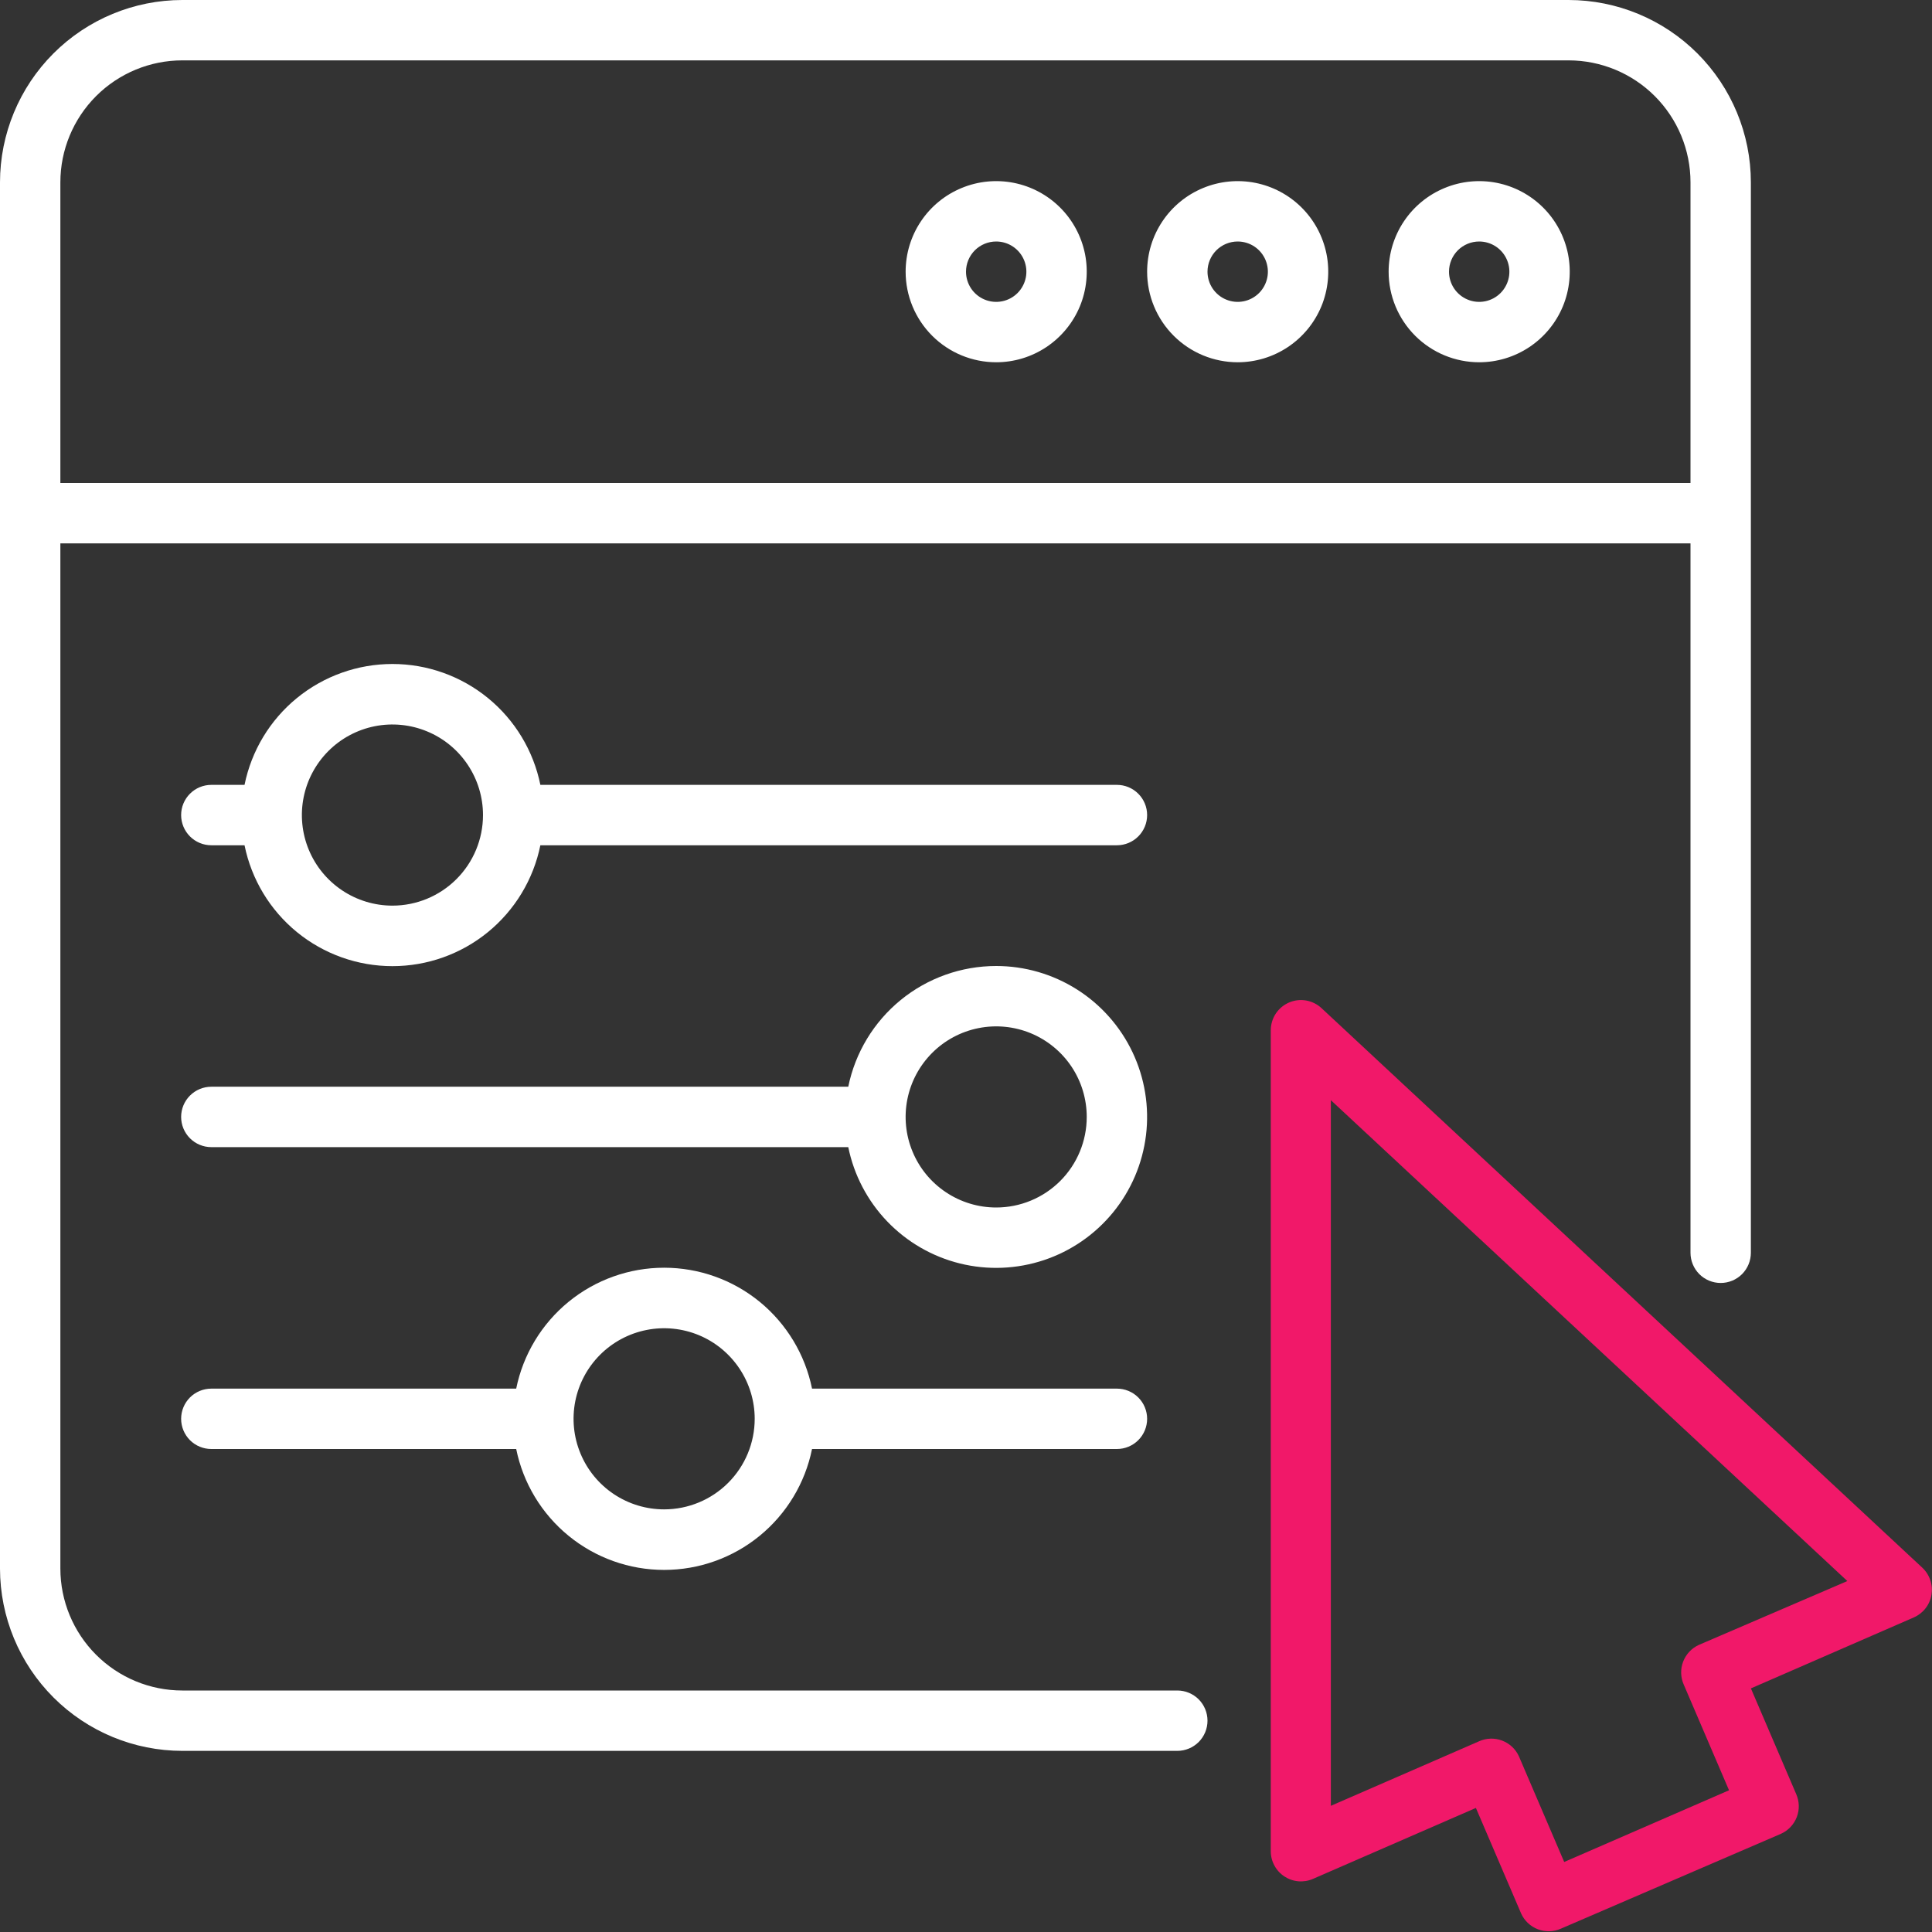 <svg width="65" height="65" viewBox="0 0 65 65" fill="none" xmlns="http://www.w3.org/2000/svg">
<rect x="0" y="0" width="65" height="65" fill="#333333" stroke="none"/>
<g clip-path="url(#clip0_5779_25943)">
<path d="M44.46 33.917C44.316 33.783 44.135 33.694 43.94 33.66C43.746 33.627 43.546 33.651 43.365 33.73C43.184 33.809 43.03 33.938 42.921 34.103C42.813 34.268 42.755 34.461 42.754 34.658V62.283C42.754 62.452 42.796 62.617 42.877 62.766C42.957 62.914 43.073 63.04 43.214 63.132C43.355 63.224 43.517 63.28 43.685 63.294C43.853 63.308 44.021 63.28 44.176 63.212L49.655 60.826L51.178 64.38C51.289 64.624 51.492 64.814 51.742 64.909C51.992 65.004 52.269 64.997 52.514 64.888L59.923 61.694C60.166 61.583 60.356 61.381 60.452 61.131C60.547 60.881 60.539 60.603 60.431 60.359L58.907 56.804L64.387 54.417C64.541 54.35 64.677 54.245 64.781 54.112C64.885 53.979 64.954 53.822 64.982 53.656C65.01 53.49 64.997 53.319 64.942 53.16C64.888 53 64.795 52.856 64.671 52.741L44.46 33.917ZM57.156 55.341C56.912 55.452 56.722 55.655 56.627 55.905C56.532 56.155 56.539 56.432 56.648 56.677L58.171 60.232L52.626 62.644L51.102 59.089C50.992 58.846 50.789 58.656 50.539 58.561C50.289 58.465 50.011 58.473 49.767 58.581L44.775 60.755V37.014L62.152 53.193L57.156 55.341Z" fill="#F11869"/>
<path d="M39.609 58.906C39.879 58.906 40.137 58.799 40.328 58.609C40.518 58.418 40.625 58.16 40.625 57.891C40.625 57.621 40.518 57.363 40.328 57.172C40.137 56.982 39.879 56.875 39.609 56.875H6.134C5.046 56.875 4.003 56.443 3.233 55.673C2.464 54.904 2.031 53.86 2.031 52.772V18.281H56.875V42.148C56.875 42.418 56.982 42.676 57.172 42.867C57.363 43.057 57.621 43.164 57.891 43.164C58.16 43.164 58.418 43.057 58.609 42.867C58.799 42.676 58.906 42.418 58.906 42.148V6.134C58.905 4.508 58.258 2.948 57.108 1.798C55.958 0.648 54.398 0.001 52.772 0L6.134 0C4.508 0.001 2.948 0.648 1.798 1.798C0.648 2.948 0.001 4.508 0 6.134L0 52.777C0.003 54.403 0.65 55.961 1.8 57.11C2.95 58.259 4.509 58.905 6.134 58.906H39.609ZM6.134 2.031H52.777C53.864 2.033 54.907 2.465 55.675 3.235C56.443 4.004 56.875 5.047 56.875 6.134V16.25H2.031V6.134C2.031 5.046 2.464 4.003 3.233 3.233C4.003 2.464 5.046 2.031 6.134 2.031Z" fill="white"/>
<path d="M49.766 12.188C50.368 12.188 50.957 12.009 51.458 11.674C51.959 11.339 52.35 10.863 52.581 10.307C52.811 9.75 52.871 9.137 52.754 8.546C52.636 7.955 52.346 7.412 51.92 6.986C51.494 6.56 50.951 6.27 50.36 6.152C49.769 6.035 49.156 6.095 48.6 6.326C48.043 6.556 47.567 6.947 47.232 7.448C46.897 7.949 46.719 8.538 46.719 9.141C46.719 9.949 47.04 10.724 47.611 11.295C48.183 11.867 48.958 12.188 49.766 12.188ZM49.766 8.125C49.967 8.125 50.163 8.185 50.33 8.296C50.497 8.408 50.627 8.566 50.704 8.752C50.781 8.938 50.801 9.142 50.762 9.339C50.722 9.536 50.626 9.717 50.484 9.859C50.342 10.001 50.161 10.098 49.964 10.137C49.767 10.176 49.562 10.156 49.377 10.079C49.191 10.002 49.033 9.872 48.921 9.705C48.81 9.538 48.75 9.341 48.75 9.141C48.75 8.871 48.857 8.613 49.047 8.422C49.238 8.232 49.496 8.125 49.766 8.125Z" fill="white"/>
<path d="M41.641 12.188C42.243 12.188 42.832 12.009 43.333 11.674C43.834 11.339 44.225 10.863 44.456 10.307C44.686 9.75 44.746 9.137 44.629 8.546C44.511 7.955 44.221 7.412 43.795 6.986C43.369 6.56 42.826 6.27 42.235 6.152C41.644 6.035 41.031 6.095 40.475 6.326C39.918 6.556 39.442 6.947 39.107 7.448C38.772 7.949 38.594 8.538 38.594 9.141C38.594 9.949 38.915 10.724 39.486 11.295C40.058 11.867 40.833 12.188 41.641 12.188ZM41.641 8.125C41.842 8.125 42.038 8.185 42.205 8.296C42.372 8.408 42.502 8.566 42.579 8.752C42.656 8.938 42.676 9.142 42.637 9.339C42.597 9.536 42.501 9.717 42.359 9.859C42.217 10.001 42.036 10.098 41.839 10.137C41.642 10.176 41.438 10.156 41.252 10.079C41.066 10.002 40.908 9.872 40.796 9.705C40.685 9.538 40.625 9.341 40.625 9.141C40.625 8.871 40.732 8.613 40.922 8.422C41.113 8.232 41.371 8.125 41.641 8.125Z" fill="white"/>
<path d="M33.516 12.188C34.118 12.188 34.707 12.009 35.208 11.674C35.709 11.339 36.1 10.863 36.331 10.307C36.561 9.75 36.621 9.137 36.504 8.546C36.386 7.955 36.096 7.412 35.67 6.986C35.244 6.56 34.701 6.27 34.11 6.152C33.519 6.035 32.906 6.095 32.35 6.326C31.793 6.556 31.317 6.947 30.982 7.448C30.647 7.949 30.469 8.538 30.469 9.141C30.469 9.949 30.79 10.724 31.361 11.295C31.933 11.867 32.708 12.188 33.516 12.188ZM33.516 8.125C33.717 8.125 33.913 8.185 34.08 8.296C34.247 8.408 34.377 8.566 34.454 8.752C34.531 8.938 34.551 9.142 34.512 9.339C34.472 9.536 34.376 9.717 34.234 9.859C34.092 10.001 33.911 10.098 33.714 10.137C33.517 10.176 33.312 10.156 33.127 10.079C32.941 10.002 32.783 9.872 32.671 9.705C32.56 9.538 32.5 9.341 32.5 9.141C32.5 8.871 32.607 8.613 32.797 8.422C32.988 8.232 33.246 8.125 33.516 8.125Z" fill="white"/>
<path d="M37.578 26.406H18.18C17.947 25.258 17.324 24.226 16.417 23.485C15.51 22.744 14.374 22.339 13.203 22.339C12.032 22.339 10.896 22.744 9.989 23.485C9.082 24.226 8.46 25.258 8.227 26.406H7.109C6.84 26.406 6.582 26.513 6.391 26.704C6.201 26.894 6.094 27.152 6.094 27.422C6.094 27.691 6.201 27.95 6.391 28.14C6.582 28.331 6.84 28.438 7.109 28.438H8.227C8.46 29.585 9.082 30.617 9.989 31.359C10.896 32.1 12.032 32.505 13.203 32.505C14.374 32.505 15.51 32.1 16.417 31.359C17.324 30.617 17.947 29.585 18.18 28.438H37.578C37.847 28.438 38.106 28.331 38.296 28.14C38.487 27.95 38.594 27.691 38.594 27.422C38.594 27.152 38.487 26.894 38.296 26.704C38.106 26.513 37.847 26.406 37.578 26.406ZM13.203 30.469C12.601 30.469 12.011 30.29 11.51 29.955C11.009 29.62 10.619 29.145 10.388 28.588C10.158 28.031 10.097 27.419 10.215 26.827C10.332 26.236 10.623 25.694 11.049 25.267C11.475 24.841 12.018 24.551 12.609 24.433C13.2 24.316 13.812 24.376 14.369 24.607C14.926 24.837 15.402 25.228 15.736 25.729C16.071 26.23 16.25 26.819 16.25 27.422C16.25 28.23 15.929 29.005 15.358 29.576C14.786 30.148 14.011 30.469 13.203 30.469Z" fill="white"/>
<path d="M27.32 46.719C27.087 45.571 26.464 44.539 25.558 43.797C24.651 43.056 23.515 42.651 22.344 42.651C21.172 42.651 20.037 43.056 19.13 43.797C18.223 44.539 17.6 45.571 17.367 46.719H7.109C6.84 46.719 6.582 46.826 6.391 47.016C6.201 47.207 6.094 47.465 6.094 47.734C6.094 48.004 6.201 48.262 6.391 48.453C6.582 48.643 6.84 48.75 7.109 48.75H17.367C17.6 49.898 18.223 50.93 19.13 51.671C20.037 52.413 21.172 52.818 22.344 52.818C23.515 52.818 24.651 52.413 25.558 51.671C26.464 50.93 27.087 49.898 27.32 48.75H37.578C37.847 48.75 38.106 48.643 38.296 48.453C38.487 48.262 38.594 48.004 38.594 47.734C38.594 47.465 38.487 47.207 38.296 47.016C38.106 46.826 37.847 46.719 37.578 46.719H27.32ZM22.344 50.781C21.741 50.781 21.152 50.602 20.651 50.268C20.15 49.933 19.759 49.457 19.529 48.9C19.298 48.344 19.238 47.731 19.355 47.14C19.473 46.549 19.763 46.006 20.189 45.58C20.615 45.154 21.158 44.864 21.749 44.746C22.34 44.628 22.953 44.689 23.51 44.919C24.067 45.15 24.542 45.541 24.877 46.042C25.212 46.543 25.391 47.132 25.391 47.734C25.391 48.542 25.07 49.317 24.498 49.889C23.927 50.46 23.152 50.781 22.344 50.781Z" fill="white"/>
<path d="M33.516 32.5C32.345 32.5 31.21 32.904 30.303 33.644C29.396 34.385 28.773 35.416 28.539 36.562H7.109C6.84 36.562 6.582 36.669 6.391 36.86C6.201 37.05 6.094 37.309 6.094 37.578C6.094 37.847 6.201 38.106 6.391 38.296C6.582 38.487 6.84 38.594 7.109 38.594H28.539C28.731 39.535 29.186 40.403 29.852 41.096C30.518 41.789 31.366 42.279 32.299 42.509C33.232 42.739 34.211 42.699 35.122 42.395C36.034 42.091 36.84 41.534 37.448 40.79C38.056 40.046 38.44 39.145 38.556 38.191C38.672 37.237 38.514 36.27 38.103 35.402C37.691 34.534 37.041 33.8 36.23 33.287C35.417 32.773 34.476 32.5 33.516 32.5ZM33.516 40.625C32.913 40.625 32.324 40.446 31.823 40.111C31.322 39.777 30.931 39.301 30.701 38.744C30.47 38.187 30.41 37.575 30.527 36.984C30.645 36.393 30.935 35.85 31.361 35.424C31.787 34.998 32.33 34.707 32.921 34.59C33.512 34.472 34.125 34.533 34.682 34.763C35.238 34.994 35.714 35.384 36.049 35.885C36.384 36.386 36.562 36.975 36.562 37.578C36.562 38.386 36.242 39.161 35.67 39.733C35.099 40.304 34.324 40.625 33.516 40.625Z" fill="white"/>
</g>
<defs>
<clipPath id="clip0_5779_25943">
<rect width="65" height="65" fill="white"/>
</clipPath>
</defs>
</svg>
